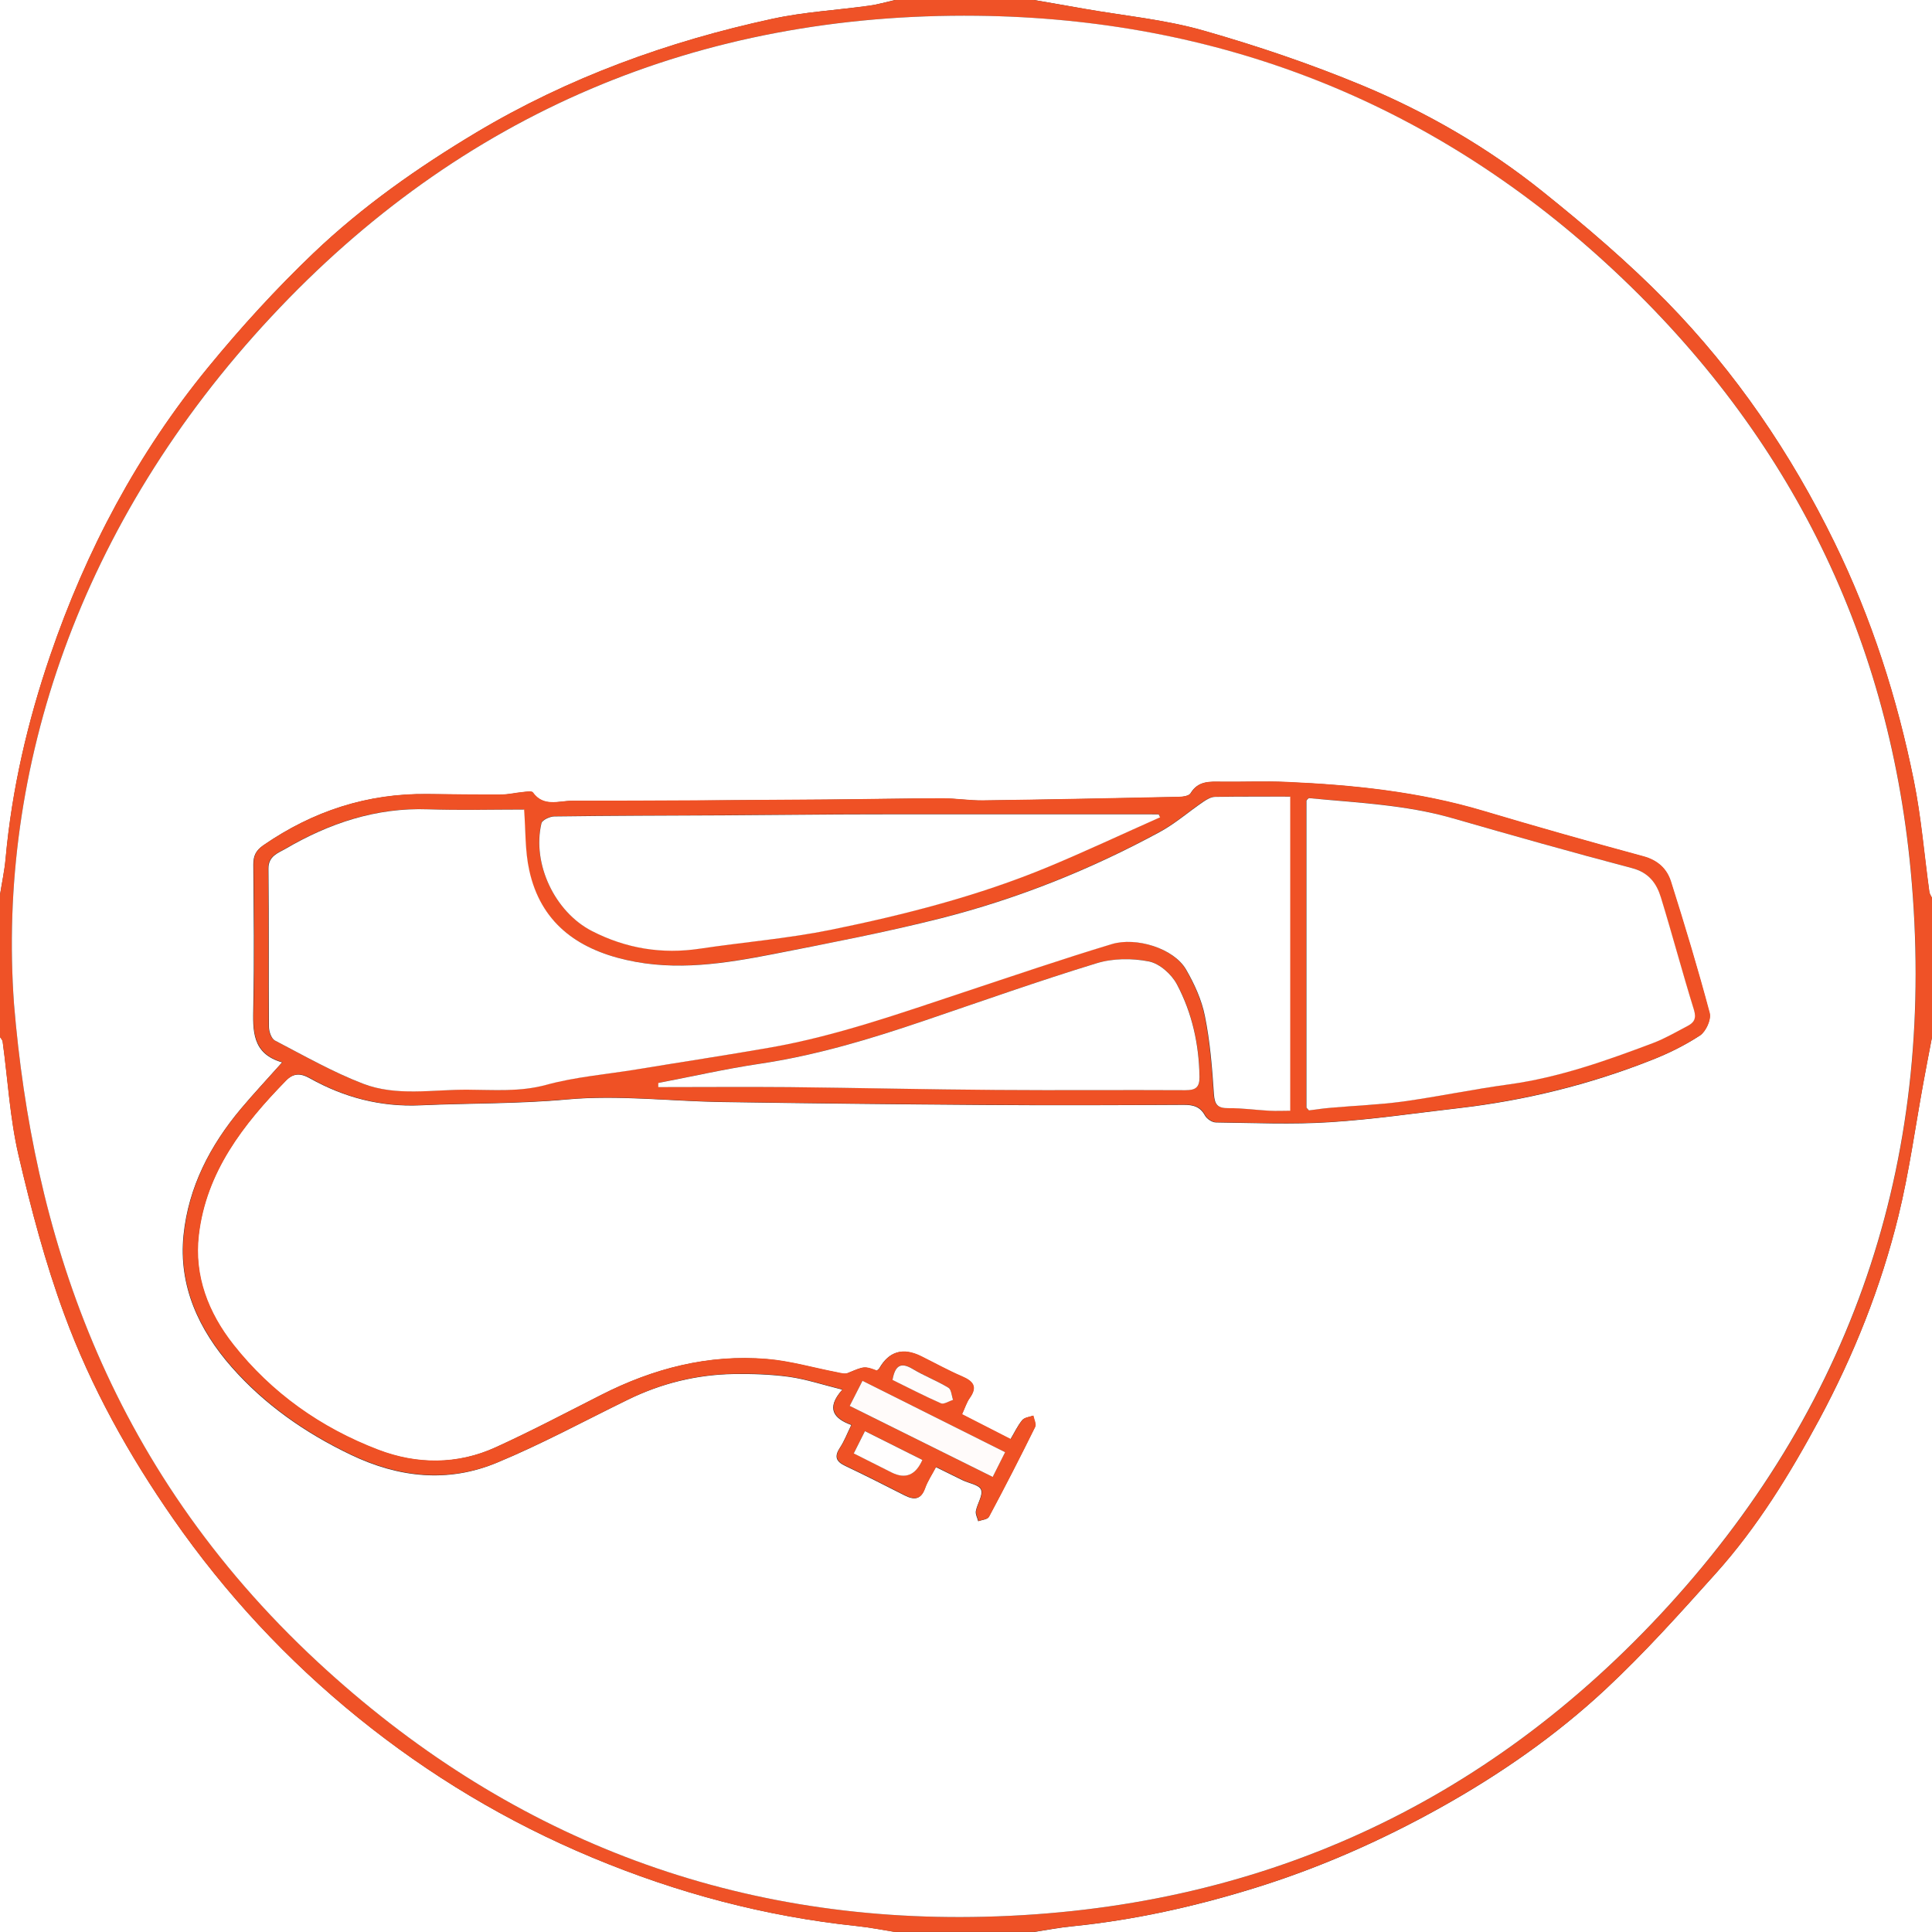 <?xml version="1.0" encoding="UTF-8"?>
<svg width="95" height="95" id="Vektor-Smartobjekt_Bild" data-name="Vektor-Smartobjekt Bild" xmlns="http://www.w3.org/2000/svg" viewBox="0 0 156.96 156.96">
  <rect x="0" y="0" width="156.96" height="156.96" fill="#333333" stroke="none"/>
  <defs>
    <style>
      .cls-1 {
        fill: #fff;
      }

      .cls-2 {
        fill: #ef5125;
      }

      .cls-3 {
        fill: #fffcfb;
      }

      .cls-4 {
        fill: #fcded5;
      }

      .cls-5 {
        fill: #fffbfa;
      }

      .cls-6 {
        fill: #fffefe;
      }

      .cls-7 {
        fill: #ef5227;
      }
    </style>
  </defs>
  <path class="cls-1" d="m84,0h72.96v72.96c-.08-.17-.2-.33-.22-.5-.42-3.01-.66-6.06-1.26-9.03-1.35-6.71-3.44-13.19-6.45-19.36-3.53-7.23-8.02-13.82-13.64-19.57-3.12-3.19-6.55-6.11-10.04-8.91-4.45-3.58-9.41-6.45-14.67-8.64-4.21-1.75-8.55-3.22-12.94-4.47-3.13-.89-6.42-1.2-9.64-1.76C86.74.47,85.37.24,84,0Z"/>
  <path class="cls-1" d="m156.96,84.24v72.72h-72.96c1.03-.16,2.06-.36,3.1-.46,5.03-.51,9.94-1.6,14.76-3.09,5.28-1.63,10.31-3.85,15.14-6.54,4.86-2.71,9.41-5.87,13.46-9.65,3.16-2.95,6.05-6.18,8.94-9.4,3.37-3.76,6-8.05,8.39-12.48,2.82-5.25,5.02-10.77,6.44-16.56.87-3.55,1.36-7.19,2.02-10.79.23-1.25.47-2.5.71-3.75Z"/>
  <path class="cls-1" d="m0,72.72V0C24.24,0,48.48,0,72.72,0c-.71.16-1.41.37-2.13.47-2.61.36-5.26.5-7.82,1.06-8.5,1.84-16.59,4.77-24.09,9.25-4.73,2.83-9.23,5.99-13.2,9.78-3.04,2.9-5.9,6.03-8.56,9.28-5.73,6.99-9.92,14.88-12.84,23.43-1.83,5.35-3.11,10.84-3.62,16.49-.09,1-.31,1.98-.46,2.97Z"/>
  <path class="cls-1" d="m72.72,156.96H0C0,132.72,0,108.48,0,84.24c.08.13.2.24.22.38.42,3.08.59,6.22,1.29,9.23,1.02,4.37,2.17,8.74,3.72,12.94,2.17,5.91,5.23,11.4,8.84,16.59,4.25,6.11,9.27,11.5,15.03,16.17,5.78,4.68,12.12,8.48,19.02,11.36,6.92,2.89,14.07,4.79,21.52,5.57,1.04.11,2.06.31,3.09.48Z"/>
  <path class="cls-7" d="m72.72,156.96c-1.03-.16-2.06-.37-3.09-.48-7.45-.78-14.6-2.68-21.52-5.57-6.89-2.88-13.24-6.68-19.02-11.36-5.75-4.66-10.78-10.06-15.03-16.17-3.61-5.19-6.67-10.68-8.84-16.59-1.55-4.2-2.7-8.57-3.72-12.94-.7-3.01-.87-6.15-1.29-9.23-.02-.13-.14-.25-.22-.38,0-3.84,0-7.68,0-11.52.16-.99.37-1.97.46-2.97.51-5.65,1.79-11.13,3.62-16.49,2.92-8.55,7.11-16.44,12.84-23.43,2.67-3.25,5.52-6.38,8.56-9.28,3.98-3.79,8.48-6.95,13.2-9.78,7.5-4.48,15.59-7.41,24.09-9.25,2.56-.55,5.21-.69,7.82-1.06C71.31.37,72.01.16,72.72,0c3.76,0,7.52,0,11.28,0,1.37.24,2.74.47,4.11.71,3.22.57,6.51.87,9.64,1.76,4.38,1.25,8.73,2.72,12.94,4.47,5.26,2.19,10.21,5.06,14.67,8.64,3.49,2.8,6.91,5.72,10.04,8.91,5.61,5.74,10.1,12.33,13.64,19.57,3.02,6.17,5.1,12.65,6.45,19.36.6,2.97.85,6.02,1.26,9.03.02.17.14.33.22.5v11.28c-.24,1.25-.48,2.5-.71,3.75-.66,3.6-1.15,7.24-2.02,10.79-1.42,5.79-3.62,11.31-6.44,16.56-2.38,4.43-5.01,8.72-8.39,12.48-2.89,3.22-5.78,6.46-8.94,9.4-4.05,3.78-8.61,6.94-13.46,9.65-4.83,2.69-9.86,4.91-15.14,6.54-4.82,1.49-9.73,2.59-14.76,3.09-1.04.1-2.07.3-3.1.46h-11.28ZM1.14,81.59c1.51,18.11,7.34,37.35,24.7,53.45,15.19,14.08,33.34,21.2,54.18,20.68,22.04-.55,40.7-9.02,55.53-25.26,15.41-16.87,21.83-37.02,19.69-59.73-1.84-19.56-10.25-36.05-24.71-49.31C116.09,8.2,98.86,1.51,79.37,1.28c-22.58-.26-41.93,7.94-57.33,24.44C6.47,42.42-.25,62.47,1.14,81.59Z"/>
  <path class="cls-1" d="m1.14,81.59C-.25,62.47,6.47,42.42,22.04,25.73,37.43,9.22,56.79,1.03,79.37,1.28c19.49.22,36.72,6.91,51.15,20.14,14.46,13.26,22.87,29.74,24.71,49.31,2.14,22.71-4.29,42.86-19.69,59.73-14.83,16.24-33.49,24.71-55.53,25.26-20.84.52-38.99-6.6-54.18-20.68C8.47,118.94,2.65,99.7,1.14,81.59Zm70.1,29.78c-1.04-.39-1.03-.37-2.38.19-.25.11-.62,0-.92-.07-1.88-.36-3.74-.91-5.64-1.07-4.77-.4-9.24.76-13.48,2.92-2.84,1.44-5.66,2.93-8.56,4.25-3.12,1.43-6.42,1.4-9.56.2-4.65-1.78-8.65-4.6-11.76-8.54-2.04-2.59-3.2-5.59-2.81-8.9.6-5.13,3.61-8.99,7.08-12.54.61-.63,1.19-.64,1.97-.2,2.77,1.55,5.72,2.33,8.95,2.19,3.99-.18,7.98-.11,11.98-.48,4.1-.37,8.28.14,12.42.21,7.14.11,14.29.19,21.43.24,5.4.04,10.8.02,16.2-.01.78,0,1.33.14,1.73.86.15.28.58.57.89.57,3.09.04,6.19.18,9.27-.02,3.5-.22,6.97-.74,10.46-1.14,5.37-.62,10.58-1.9,15.6-3.88,1.39-.54,2.75-1.21,3.99-2.02.47-.31.92-1.29.78-1.81-.95-3.59-2.03-7.15-3.15-10.69-.33-1.04-1.07-1.74-2.24-2.05-4.36-1.18-8.7-2.41-13.03-3.7-5.21-1.55-10.55-2.11-15.94-2.34-1.76-.08-3.52,0-5.28-.02-.97-.01-1.91-.09-2.52.93-.13.22-.63.29-.96.3-5.3.11-10.6.22-15.91.29-1.11.01-2.22-.18-3.32-.17-3.23,0-6.46.08-9.69.1-6.8.05-13.6.11-20.39.1-1.07,0-2.31.53-3.18-.68-.1-.13-.53-.05-.81-.03-.58.06-1.16.2-1.75.2-2,.01-3.99-.02-5.99-.04-4.89-.06-9.3,1.38-13.32,4.15-.6.41-.82.84-.82,1.56.03,3.84.08,7.68,0,11.52-.04,1.98-.13,3.85,2.34,4.56-1.2,1.35-2.31,2.53-3.35,3.77-2.5,2.98-4.26,6.36-4.66,10.26-.42,4.14,1.24,7.69,3.9,10.72,2.69,3.06,5.99,5.36,9.69,7.13,3.9,1.87,7.9,2.3,11.88.64,3.62-1.5,7.08-3.38,10.6-5.1,2.73-1.34,5.61-2.05,8.64-2.1,1.5-.02,3.02.03,4.5.23,1.39.2,2.74.65,4.31,1.04-1.37,1.54-.67,2.36.73,2.87-.34.7-.57,1.31-.92,1.84-.47.71-.34,1.12.42,1.48,1.62.77,3.22,1.58,4.83,2.4.77.39,1.32.36,1.65-.57.21-.58.56-1.1.89-1.73.77.38,1.46.72,2.15,1.06.53.26,1.37.38,1.52.78.17.45-.31,1.13-.42,1.73-.05.25.12.55.19.83.3-.11.75-.14.86-.35,1.29-2.41,2.54-4.85,3.75-7.3.11-.23-.09-.61-.15-.92-.3.11-.71.14-.89.36-.38.47-.64,1.03-.95,1.55-1.39-.71-2.66-1.36-3.95-2.02.25-.54.38-.96.62-1.31.66-.92.3-1.38-.62-1.77-1.14-.49-2.22-1.09-3.33-1.64q-2.2-1.09-3.38.98c-.04.06-.11.11-.23.21Z"/>
  <path class="cls-2" d="m71.23,111.36c.12-.1.19-.15.23-.21q1.18-2.07,3.38-.98c1.11.55,2.19,1.15,3.33,1.64.92.4,1.28.85.62,1.77-.25.35-.37.77-.62,1.31,1.29.66,2.56,1.31,3.95,2.02.31-.52.57-1.09.95-1.55.18-.22.58-.25.89-.36.06.31.26.69.15.92-1.21,2.45-2.46,4.89-3.75,7.3-.11.21-.57.24-.86.35-.07-.28-.24-.57-.19-.83.11-.6.59-1.27.42-1.73-.15-.4-.99-.52-1.52-.78-.7-.34-1.39-.68-2.15-1.06-.33.63-.69,1.15-.89,1.73-.33.93-.88.96-1.65.57-1.6-.81-3.2-1.63-4.83-2.4-.76-.36-.89-.77-.42-1.48.35-.53.58-1.14.92-1.84-1.4-.51-2.1-1.33-.73-2.87-1.57-.39-2.93-.84-4.31-1.04-1.48-.21-3-.26-4.5-.23-3.03.04-5.92.76-8.64,2.1-3.52,1.72-6.99,3.6-10.6,5.1-3.98,1.65-7.98,1.22-11.88-.64-3.7-1.77-7-4.07-9.69-7.13-2.66-3.02-4.33-6.57-3.9-10.72.4-3.9,2.15-7.28,4.66-10.26,1.04-1.24,2.15-2.42,3.35-3.77-2.47-.71-2.39-2.58-2.34-4.56.09-3.84.04-7.68,0-11.52,0-.72.22-1.15.82-1.56,4.02-2.77,8.43-4.21,13.32-4.15,2,.03,3.99.05,5.99.04.58,0,1.16-.15,1.75-.2.27-.03.71-.11.81.03.86,1.21,2.11.68,3.18.68,6.8,0,13.6-.05,20.39-.1,3.23-.02,6.46-.09,9.69-.1,1.11,0,2.22.19,3.32.17,5.3-.07,10.61-.18,15.91-.29.33,0,.83-.08.96-.3.61-1.02,1.55-.94,2.52-.93,1.76.02,3.52-.06,5.28.02,5.39.24,10.74.79,15.94,2.34,4.33,1.29,8.67,2.52,13.03,3.7,1.17.32,1.91,1.01,2.24,2.05,1.12,3.54,2.19,7.1,3.15,10.69.14.52-.31,1.5-.78,1.81-1.24.81-2.6,1.48-3.99,2.02-5.03,1.97-10.24,3.25-15.6,3.88-3.48.4-6.96.92-10.46,1.14-3.08.19-6.18.06-9.27.02-.31,0-.74-.29-.89-.57-.4-.72-.95-.87-1.73-.86-5.4.04-10.8.05-16.2.01-7.14-.05-14.29-.13-21.43-.24-4.14-.06-8.32-.58-12.42-.21-4.01.36-7.99.3-11.98.48-3.23.14-6.18-.63-8.95-2.19-.78-.44-1.36-.43-1.97.2-3.47,3.56-6.48,7.42-7.08,12.54-.39,3.32.77,6.31,2.81,8.9,3.11,3.94,7.11,6.76,11.76,8.54,3.13,1.2,6.43,1.23,9.56-.2,2.9-1.32,5.72-2.81,8.56-4.25,4.24-2.16,8.71-3.32,13.48-2.92,1.9.16,3.76.71,5.64,1.07.3.06.67.17.92.07,1.35-.56,1.34-.58,2.38-.19Zm35.09-21.16c.62-.07,1.24-.16,1.86-.22,1.93-.17,3.87-.23,5.78-.5,2.87-.4,5.72-.99,8.59-1.39,4.08-.56,7.92-1.93,11.75-3.37.95-.36,1.84-.89,2.75-1.36.55-.28.78-.61.55-1.33-.94-3.03-1.75-6.09-2.68-9.12-.35-1.15-.98-2.03-2.34-2.39-4.9-1.29-9.77-2.67-14.64-4.07-3.81-1.1-7.73-1.25-11.63-1.62-.06.07-.12.14-.19.2v24.95c.06.07.12.14.19.21Zm-63.74-24.44c-2.63,0-5.23.08-7.83-.02-4.22-.15-8.03,1.13-11.6,3.22-.57.33-1.38.57-1.37,1.61.05,4.28.01,8.56.04,12.84,0,.38.2.96.48,1.11,2.36,1.23,4.69,2.56,7.16,3.51,2.73,1.05,5.67.47,8.51.49,2.12.01,4.22.19,6.36-.39,2.37-.65,4.86-.85,7.3-1.25,3.65-.59,7.3-1.14,10.94-1.79,5.34-.95,10.45-2.75,15.58-4.45,4.04-1.34,8.07-2.72,12.15-3.95,1.97-.59,5.01.33,6.02,2.05.68,1.17,1.28,2.48,1.54,3.8.42,2.07.59,4.21.73,6.32.06.89.31,1.17,1.19,1.16,1.11-.01,2.21.15,3.32.21.58.03,1.15,0,1.69,0v-25.52c-2.09,0-4.09-.02-6.09.02-.32,0-.66.2-.94.38-1.19.81-2.3,1.79-3.56,2.47-5.64,3.07-11.59,5.44-17.81,7.02-4.48,1.14-9.04,2.02-13.58,2.9-3.95.77-7.91,1.4-11.95.48-4.08-.93-6.98-3.12-7.89-7.28-.34-1.56-.28-3.21-.42-4.95Zm51.67.64c-.04-.09-.09-.18-.13-.26-7.65,0-15.3,0-22.95,0-4.12,0-8.23.06-12.35.08-4.6.03-9.19.03-13.79.09-.37,0-.99.29-1.05.55-.78,3.29,1.08,7.21,4.1,8.76,2.77,1.42,5.7,1.9,8.79,1.43,3.54-.53,7.12-.81,10.62-1.53,6.02-1.23,11.99-2.75,17.68-5.12,3.05-1.27,6.05-2.67,9.07-4.02Zm-40.76,21.58c0,.11,0,.22,0,.33,3.54,0,7.07-.03,10.61,0,5.62.06,11.24.18,16.87.23,5.12.04,10.23,0,15.35.02.8,0,1.15-.2,1.14-1.08-.04-2.65-.6-5.2-1.83-7.51-.44-.82-1.42-1.7-2.28-1.87-1.36-.27-2.93-.25-4.26.15-4.71,1.44-9.35,3.09-14.01,4.67-4.38,1.49-8.8,2.82-13.39,3.5-2.75.41-5.46,1.03-8.19,1.55Zm15.54,26.24c3.92,1.95,7.73,3.84,11.62,5.77.37-.74.68-1.36,1.01-2.01-3.91-1.96-7.71-3.86-11.59-5.8-.36.71-.66,1.3-1.04,2.04Zm5.91,4.38c-1.57-.79-3.1-1.55-4.67-2.34-.32.64-.59,1.19-.91,1.81,1.06.53,2.07,1.04,3.08,1.55q1.68.84,2.5-1.03Zm-2.43-6.5c1.28.63,2.59,1.31,3.94,1.9.24.1.65-.18.98-.28-.12-.34-.14-.84-.38-.99-.93-.56-1.96-.96-2.9-1.52-.98-.59-1.43-.27-1.64.88Z"/>
  <path class="cls-1" d="m42.58,65.76c.13,1.74.07,3.39.42,4.95.91,4.17,3.81,6.36,7.89,7.28,4.03.92,8,.29,11.95-.48,4.54-.89,9.1-1.77,13.58-2.9,6.22-1.58,12.16-3.95,17.81-7.02,1.26-.68,2.36-1.66,3.56-2.47.28-.19.62-.38.94-.38,2-.03,4-.02,6.09-.02v25.52c-.53,0-1.11.03-1.69,0-1.11-.06-2.21-.22-3.32-.21-.88.01-1.13-.27-1.19-1.16-.14-2.12-.31-4.25-.73-6.32-.26-1.32-.86-2.63-1.54-3.8-1.01-1.72-4.05-2.64-6.02-2.05-4.07,1.23-8.11,2.61-12.15,3.95-5.13,1.7-10.24,3.51-15.58,4.45-3.64.64-7.3,1.19-10.94,1.79-2.44.4-4.93.6-7.3,1.25-2.14.58-4.25.4-6.36.39-2.85-.02-5.79.56-8.51-.49-2.47-.95-4.8-2.28-7.16-3.51-.28-.15-.48-.73-.48-1.11-.03-4.28.01-8.56-.04-12.84-.01-1.04.8-1.28,1.37-1.61,3.57-2.09,7.38-3.37,11.6-3.22,2.59.09,5.19.02,7.83.02Z"/>
  <path class="cls-1" d="m106.14,89.99c0-8.32,0-16.63,0-24.95.06-.07.12-.14.19-.2,3.9.38,7.83.53,11.63,1.62,4.87,1.4,9.74,2.78,14.64,4.07,1.36.36,1.99,1.24,2.34,2.39.93,3.03,1.74,6.09,2.68,9.12.22.72,0,1.05-.55,1.33-.91.47-1.8,1-2.75,1.36-3.82,1.44-7.66,2.81-11.75,3.37-2.87.39-5.72.99-8.59,1.39-1.91.26-3.86.33-5.78.5-.62.05-1.24.14-1.86.22-.06-.07-.12-.14-.19-.21Z"/>
  <path class="cls-1" d="m94.25,66.4c-3.02,1.34-6.02,2.75-9.07,4.02-5.7,2.37-11.66,3.89-17.68,5.12-3.5.71-7.08,1-10.62,1.53-3.1.47-6.02-.01-8.79-1.43-3.02-1.55-4.88-5.47-4.1-8.76.06-.26.69-.55,1.05-.55,4.6-.06,9.19-.07,13.79-.09,4.12-.02,8.23-.08,12.35-.08,7.65-.01,15.3,0,22.95,0,.04.09.09.18.13.26Z"/>
  <path class="cls-1" d="m53.49,87.98c2.73-.52,5.44-1.14,8.19-1.55,4.6-.68,9.01-2.01,13.39-3.5,4.66-1.58,9.3-3.23,14.01-4.67,1.33-.41,2.89-.42,4.26-.15.87.17,1.85,1.05,2.28,1.87,1.23,2.32,1.79,4.86,1.83,7.51.01.87-.33,1.08-1.14,1.08-5.12-.03-10.23.02-15.35-.02-5.62-.04-11.24-.17-16.87-.23-3.53-.03-7.07,0-10.61,0,0-.11,0-.22,0-.33Z"/>
  <path class="cls-5" d="m69.03,114.22c.38-.74.68-1.33,1.04-2.04,3.88,1.94,7.67,3.84,11.59,5.8-.33.65-.64,1.27-1.01,2.01-3.89-1.93-7.69-3.82-11.62-5.77Z"/>
  <path class="cls-6" d="m74.94,118.6q-.82,1.87-2.5,1.03c-1.01-.51-2.02-1.02-3.08-1.55.31-.62.59-1.17.91-1.81,1.57.79,3.1,1.55,4.67,2.34Z"/>
  <path class="cls-3" d="m72.51,112.1c.21-1.15.66-1.47,1.64-.88.93.56,1.96.95,2.9,1.52.24.14.26.65.38.99-.33.1-.74.38-.98.28-1.35-.59-2.65-1.27-3.94-1.9Z"/>
  <path class="cls-4" d="m106.33,64.84c-.06.07-.12.14-.19.2.06-.07.12-.14.19-.2Z"/>
  <path class="cls-4" d="m106.14,89.99c.06.07.12.14.19.21-.06-.07-.12-.14-.19-.21Z"/>
</svg>